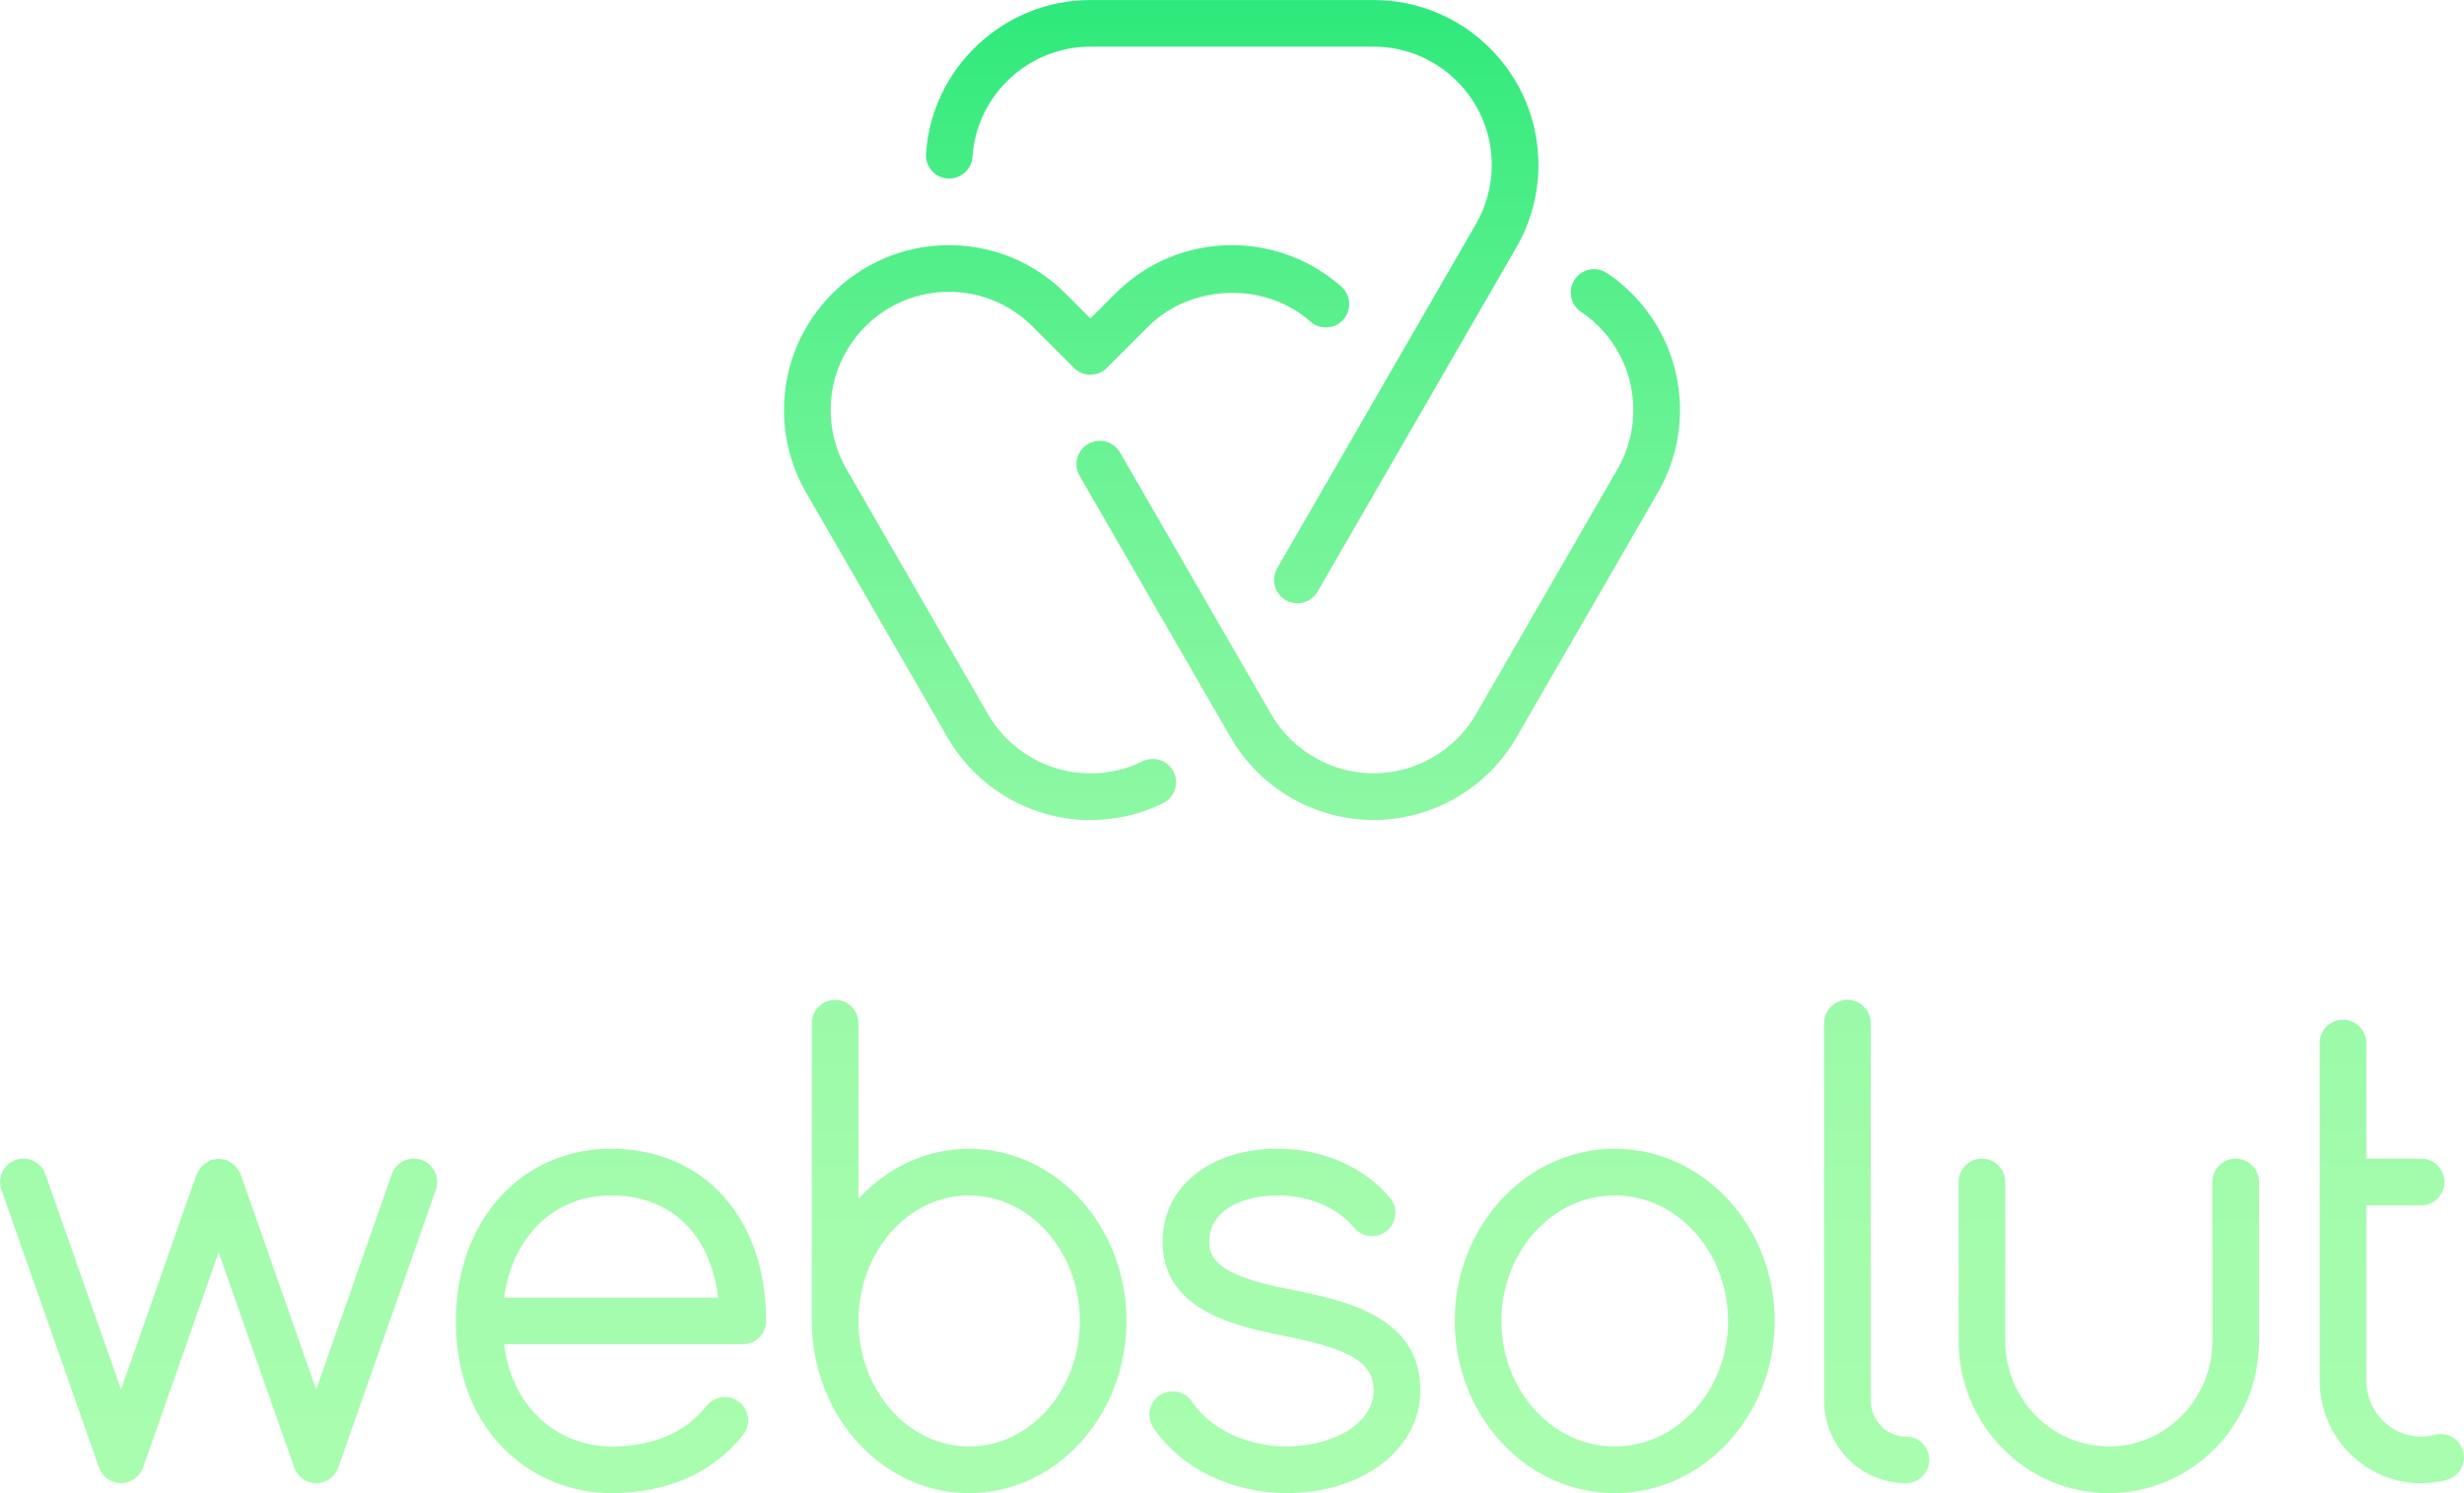 <?xml version="1.0" encoding="UTF-8"?><svg id="a" xmlns="http://www.w3.org/2000/svg" width="66" height="40" xmlns:xlink="http://www.w3.org/1999/xlink" viewBox="0 0 66 40"><defs><linearGradient id="b" x1="33" y1="40" x2="33" y2="0" gradientUnits="userSpaceOnUse"><stop offset="0" stop-color="#a9fdaf"/><stop offset=".175" stop-color="#a4fcad"/><stop offset=".355" stop-color="#98faa8"/><stop offset=".539" stop-color="#83f69f"/><stop offset=".725" stop-color="#66f293"/><stop offset=".911" stop-color="#41ec83"/><stop offset="1" stop-color="#2de97b"/></linearGradient></defs><path d="M42.35,8.355c-.287-.193-.362-.581-.17-.868.193-.286.581-.364.867-.169,1.223.823,1.953,2.193,1.953,3.666,0,.777-.205,1.541-.592,2.209l-3.791,6.566c-.788,1.362-2.254,2.208-3.825,2.208s-3.038-.846-3.826-2.208l-4.048-7.012c-.172-.299-.07-.681.229-.854.299-.172.681-.07.854.229l4.048,7.011c.564.976,1.616,1.583,2.743,1.583s2.178-.607,2.743-1.583l3.791-6.567c.277-.479.424-1.026.424-1.583,0-1.056-.523-2.039-1.4-2.629ZM29.208,21.968c.682,0,1.336-.151,1.944-.45.31-.152.438-.526.286-.836-.151-.31-.526-.437-.836-.286-.435.213-.904.322-1.394.322-1.127,0-2.178-.607-2.743-1.583l-3.792-6.568c-.277-.479-.423-1.026-.423-1.583,0-1.746,1.42-3.167,3.167-3.167.846,0,1.641.33,2.239.928l1.11,1.11c.244.244.639.244.884,0l1.111-1.11c1.146-1.146,3.128-1.206,4.339-.131.259.228.653.205.883-.053.229-.258.205-.653-.053-.882-.809-.717-1.849-1.111-2.93-1.111-1.18,0-2.289.459-3.123,1.294l-.669.668-.668-.668c-.834-.834-1.943-1.294-3.123-1.294-2.435,0-4.417,1.981-4.417,4.417,0,.777.205,1.541.591,2.208l3.792,6.568c.788,1.362,2.253,2.208,3.825,2.208ZM25.384,4.783c.342.018.642-.238.665-.582.111-1.655,1.498-2.951,3.159-2.951h7.584c1.746,0,3.166,1.421,3.166,3.167,0,.557-.146,1.104-.423,1.583l-5.325,9.223c-.173.299-.07.681.229.854.099.057.206.084.312.084.217,0,.427-.112.542-.312l5.325-9.223c.387-.668.591-1.432.591-2.208,0-2.436-1.981-4.417-4.416-4.417h-7.584c-2.316,0-4.252,1.809-4.406,4.118-.023.344.237.642.582.665ZM59.885,31.039c-.345,0-.625.28-.625.625v4.255c0,1.562-1.244,2.831-2.774,2.831s-2.774-1.269-2.774-2.831v-4.255c0-.345-.28-.625-.625-.625s-.625.28-.625.625v4.255c0,2.25,1.806,4.081,4.024,4.081s4.024-1.831,4.024-4.081v-4.255c0-.345-.28-.625-.625-.625ZM65.979,38.883c-.088-.333-.423-.533-.764-.445-.118.031-.24.047-.364.047-.809,0-1.467-.674-1.467-1.502v-4.693h1.467c.345,0,.625-.28.625-.625s-.28-.625-.625-.625h-1.467v-3.097c0-.345-.28-.625-.625-.625s-.625.28-.625.625v9.04c0,1.518,1.219,2.752,2.717,2.752.231,0,.461-.029.683-.088.334-.088.533-.43.445-.764ZM51.052,38.484c-.521,0-.943-.435-.943-.971v-10.103c0-.345-.28-.625-.625-.625s-.625.28-.625.625v10.103c0,1.225.984,2.221,2.193,2.221.345,0,.625-.28.625-.625s-.28-.625-.625-.625ZM25.959,30.774c-1.155,0-2.202.513-2.964,1.34v-4.703c0-.345-.28-.625-.625-.625s-.625.28-.625.625v7.976c0,2.544,1.891,4.613,4.214,4.613s4.215-2.069,4.215-4.613-1.891-4.613-4.215-4.613ZM25.959,38.75c-1.635,0-2.964-1.509-2.964-3.363s1.33-3.363,2.964-3.363,2.965,1.509,2.965,3.363-1.33,3.363-2.965,3.363ZM43.252,30.774c-2.363,0-4.286,2.069-4.286,4.613s1.923,4.613,4.286,4.613,4.285-2.069,4.285-4.613-1.922-4.613-4.285-4.613ZM43.252,38.75c-1.674,0-3.036-1.509-3.036-3.363s1.362-3.363,3.036-3.363,3.035,1.509,3.035,3.363-1.361,3.363-3.035,3.363ZM11.291,31.074c-.325-.112-.683.057-.797.383l-2.025,5.766-2.024-5.766c-.004-.011-.013-.018-.018-.029-.017-.041-.042-.076-.067-.112-.021-.031-.04-.063-.066-.089-.028-.029-.063-.049-.097-.072-.034-.023-.066-.046-.103-.062-.012-.005-.02-.015-.032-.019-.028-.01-.057-.006-.085-.012-.041-.008-.08-.017-.122-.017-.042,0-.082.008-.122.017-.028.006-.057.002-.084.012-.012.004-.02.014-.031.019-.038.016-.071.04-.105.063-.033.023-.067.042-.095.07-.027.026-.045.059-.067.09-.025.036-.049.071-.066.111-.005.011-.014.018-.018.029l-2.025,5.767-2.025-5.767c-.115-.326-.472-.495-.797-.383-.326.114-.497.472-.383.797l2.615,7.445c.088.25.325.418.59.418s.502-.168.59-.418l2.025-5.766,2.024,5.766c.088.25.325.418.59.418s.502-.168.59-.418l2.615-7.445c.114-.325-.057-.683-.383-.797ZM34.46,34.524c-1.909-.376-2.069-.85-2.069-1.265,0-.854.92-1.236,1.832-1.236.831,0,1.597.323,2.048.865.223.268.617.299.88.081.266-.221.302-.615.081-.88-.686-.824-1.811-1.316-3.009-1.316-1.815,0-3.082,1.022-3.082,2.486,0,1.661,1.556,2.191,3.077,2.491,1.745.345,2.576.656,2.576,1.497,0,.94-1.182,1.502-2.324,1.502-1.071,0-2.044-.46-2.54-1.2-.192-.286-.581-.363-.867-.172-.287.192-.364.58-.171.867.725,1.082,2.096,1.755,3.579,1.755,2.038,0,3.574-1.183,3.574-2.752,0-2.017-2.071-2.425-3.584-2.724ZM20.521,35.387c0-2.76-1.669-4.613-4.155-4.613-2.407,0-4.155,1.94-4.155,4.613,0,3.028,2.094,4.613,4.162,4.613,1.499,0,2.721-.54,3.531-1.561.214-.27.169-.664-.101-.878-.271-.215-.663-.169-.878.101-.572.722-1.431,1.088-2.551,1.088-1.269,0-2.625-.862-2.872-2.738h6.395c.345,0,.625-.28.625-.625ZM13.503,34.762c.225-1.641,1.339-2.738,2.863-2.738,1.604,0,2.664,1.033,2.869,2.738h-5.732Z" fill="url(#b)"/></svg>